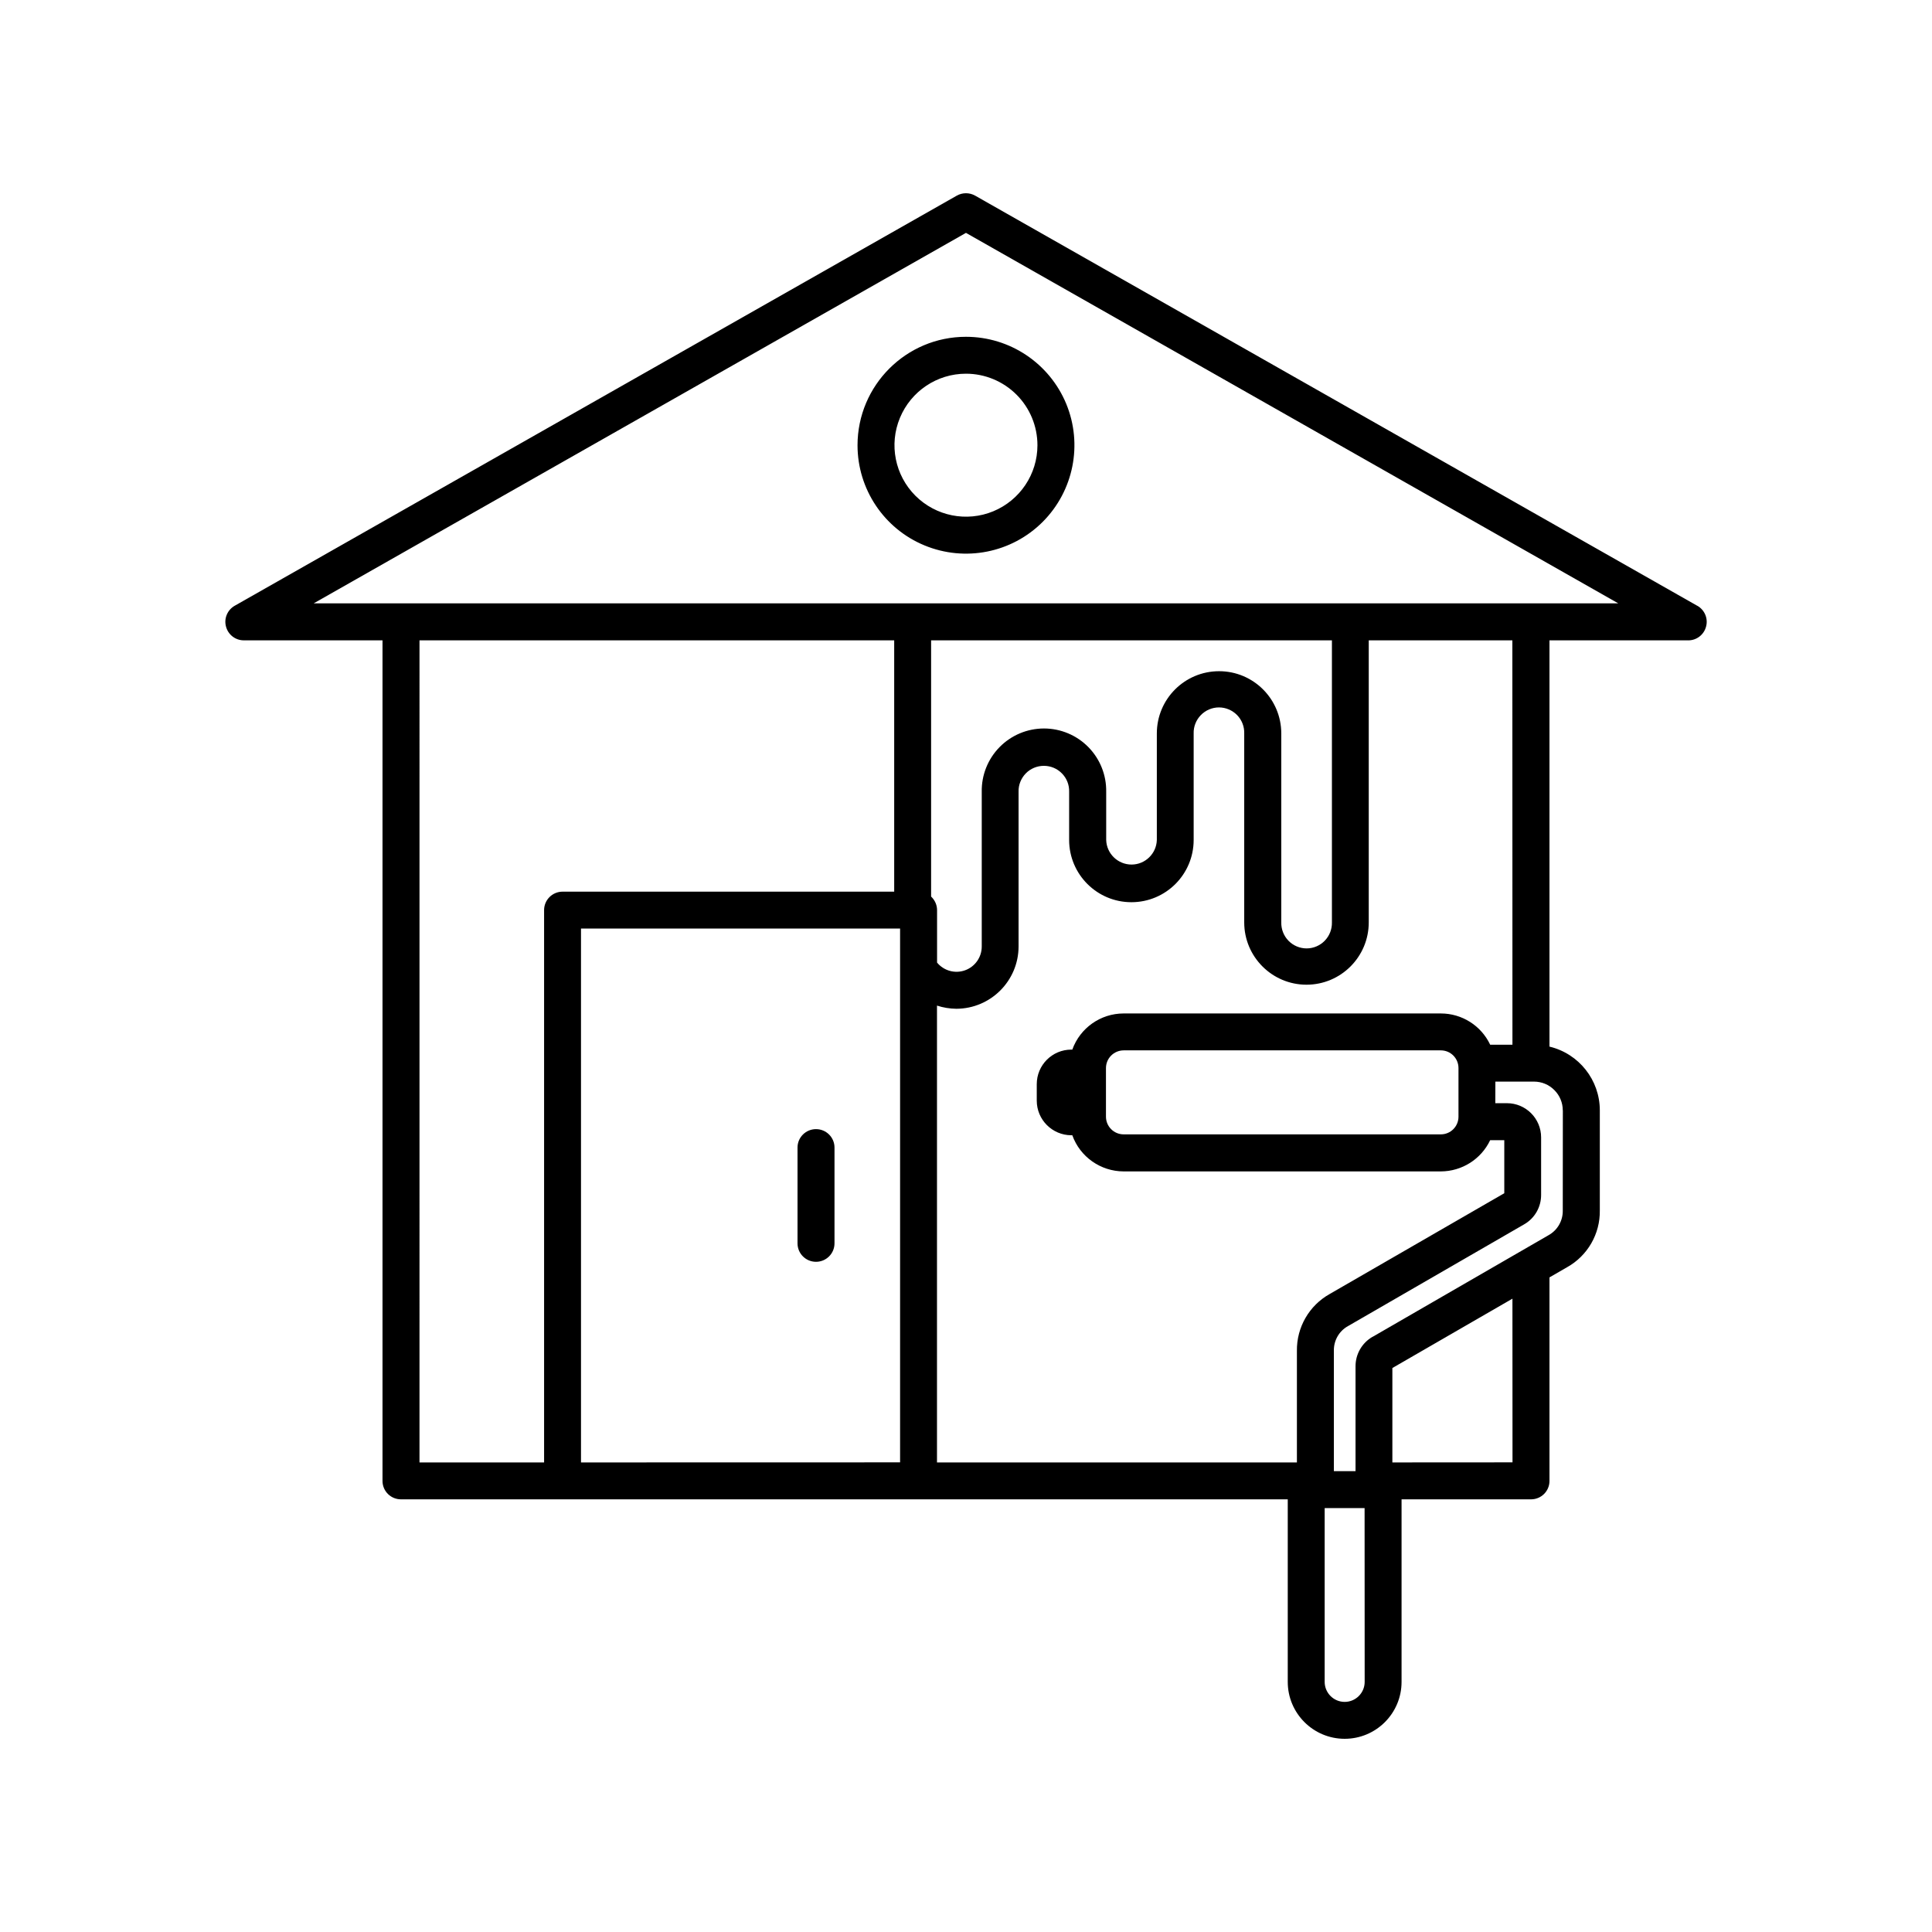 <?xml version="1.0" encoding="UTF-8"?>
<svg width="1200pt" height="1200pt" version="1.1" viewBox="0 0 1200 1200" xmlns="http://www.w3.org/2000/svg">
 <path d="m1054.2 376.26-448.55-254.76c-3.516-1.969-7.828-1.969-11.344 0l-448.55 254.76c-4.5 2.578-6.75 7.875-5.391 12.891 1.312 5.062 5.859 8.578 11.062 8.578h86.156v522.1c0 6.328 5.109 11.438 11.484 11.438h550.78v113.39c0 19.5 15.844 35.344 35.344 35.344 19.547 0 35.344-15.844 35.344-35.344v-113.39h80.391c6.375 0 11.484-5.109 11.484-11.438v-126.42l10.875-6.281c12.797-7.125 20.625-20.719 20.391-35.344v-62.109c0-18.844-12.938-35.203-31.266-39.609v-252.32h86.203c5.203 0 9.75-3.516 11.062-8.578 1.359-5.016-0.891-10.312-5.391-12.891zm-793.64 21.469h294.84v156.1h-205.97c-6.328 0-11.484 5.109-11.484 11.484v343.03h-77.391zm566.72 0v175.22-0.047c0.094 4.266-1.5 8.344-4.453 11.391s-7.031 4.781-11.25 4.781c-4.266 0-8.344-1.734-11.297-4.781s-4.547-7.125-4.453-11.391v-117.38 0.047c0-21.375-17.297-38.672-38.625-38.672-21.375 0-38.672 17.297-38.672 38.672v66.141c-0.234 8.484-7.219 15.281-15.703 15.281-8.531 0-15.516-6.797-15.75-15.281v-29.906c0.188-10.359-3.797-20.344-11.062-27.75s-17.203-11.578-27.562-11.578c-10.406 0-20.344 4.172-27.609 11.578s-11.25 17.391-11.062 27.75v96.094c0 6.609-4.125 12.516-10.359 14.766s-13.172 0.328-17.391-4.781v-32.578c0-3.188-1.359-6.234-3.703-8.438v-159.14zm-268.22 179.02v331.55l-198.19 0.047v-331.6zm288.56 467.86v0.047c0 6.844-5.578 12.422-12.422 12.422s-12.422-5.578-12.422-12.422v-107.95h24.797zm91.828-136.31-74.625 0.047v-58.641l74.578-43.078zm31.266-218.68-0.047 62.156c0.141 6.422-3.281 12.375-8.906 15.469l-109.22 63.094v-0.047c-6.609 3.797-10.641 10.828-10.594 18.422v65.062h-13.453v-74.766c-0.141-6.422 3.281-12.375 8.906-15.422l109.22-63.094c6.609-3.75 10.641-10.781 10.594-18.375v-35.672c0-11.719-9.516-21.234-21.234-21.234h-7.219l0.047-13.406h24c4.734 0 9.281 1.875 12.609 5.25 3.375 3.328 5.25 7.875 5.25 12.609zm-283.78-26.203c0-6.094 4.922-10.969 10.969-11.016h197.02c6.094 0 10.969 4.922 10.969 11.016v30.188c0 6.047-4.875 10.969-10.969 10.969h-197.02c-6.047 0-10.969-4.922-10.969-10.969zm252.47-14.531h-13.828c-5.625-11.859-17.531-19.406-30.656-19.406h-197.02c-14.297 0-27.047 9-31.875 22.453h-0.609c-11.859 0-21.469 9.609-21.469 21.469v10.219c0 11.859 9.609 21.469 21.469 21.516h0.609c4.828 13.453 17.578 22.406 31.875 22.453h197.02c13.125-0.047 25.031-7.594 30.656-19.406h8.766v32.953l-108.42 62.578c-12.75 7.125-20.578 20.672-20.391 35.297v69.328h-223.55v-283.74c3.891 1.266 7.922 1.922 12 1.969 21.328-0.047 38.625-17.344 38.672-38.672v-96.094c-0.141-4.219 1.5-8.344 4.453-11.391s7.031-4.734 11.25-4.734c4.266 0 8.297 1.688 11.25 4.734 3 3.047 4.594 7.172 4.453 11.391v29.906c0 21.375 17.344 38.672 38.672 38.672 21.375 0 38.672-17.297 38.672-38.672v-66.141c-0.141-4.219 1.5-8.344 4.453-11.391s7.031-4.781 11.25-4.781c4.266 0 8.297 1.734 11.297 4.781 2.953 3.047 4.547 7.172 4.406 11.391v117.38c0 21.328 17.344 38.672 38.672 38.672 21.375 0 38.672-17.344 38.672-38.672v-175.22h89.203zm-744.56-274.13 405.14-230.11 405.14 230.11zm337.78-98.25v0.047c0 27.234 16.406 51.797 41.578 62.203s54.141 4.688 73.406-14.578 25.031-48.234 14.625-73.406c-10.453-25.172-35.016-41.578-62.25-41.578-37.172 0-67.312 30.141-67.359 67.359zm111.75 0v0.047c0 17.953-10.828 34.125-27.422 41.016-16.547 6.844-35.672 3.047-48.375-9.656s-16.5-31.781-9.609-48.375 23.062-27.422 41.016-27.422c11.766 0 23.062 4.688 31.406 13.031 8.297 8.297 12.984 19.594 12.984 31.406zm-149.02 495.79v-59.531c0-6.328 5.156-11.438 11.484-11.438s11.484 5.109 11.484 11.438v59.484c0 6.375-5.156 11.484-11.484 11.484s-11.484-5.109-11.484-11.484z"/>
</svg>
